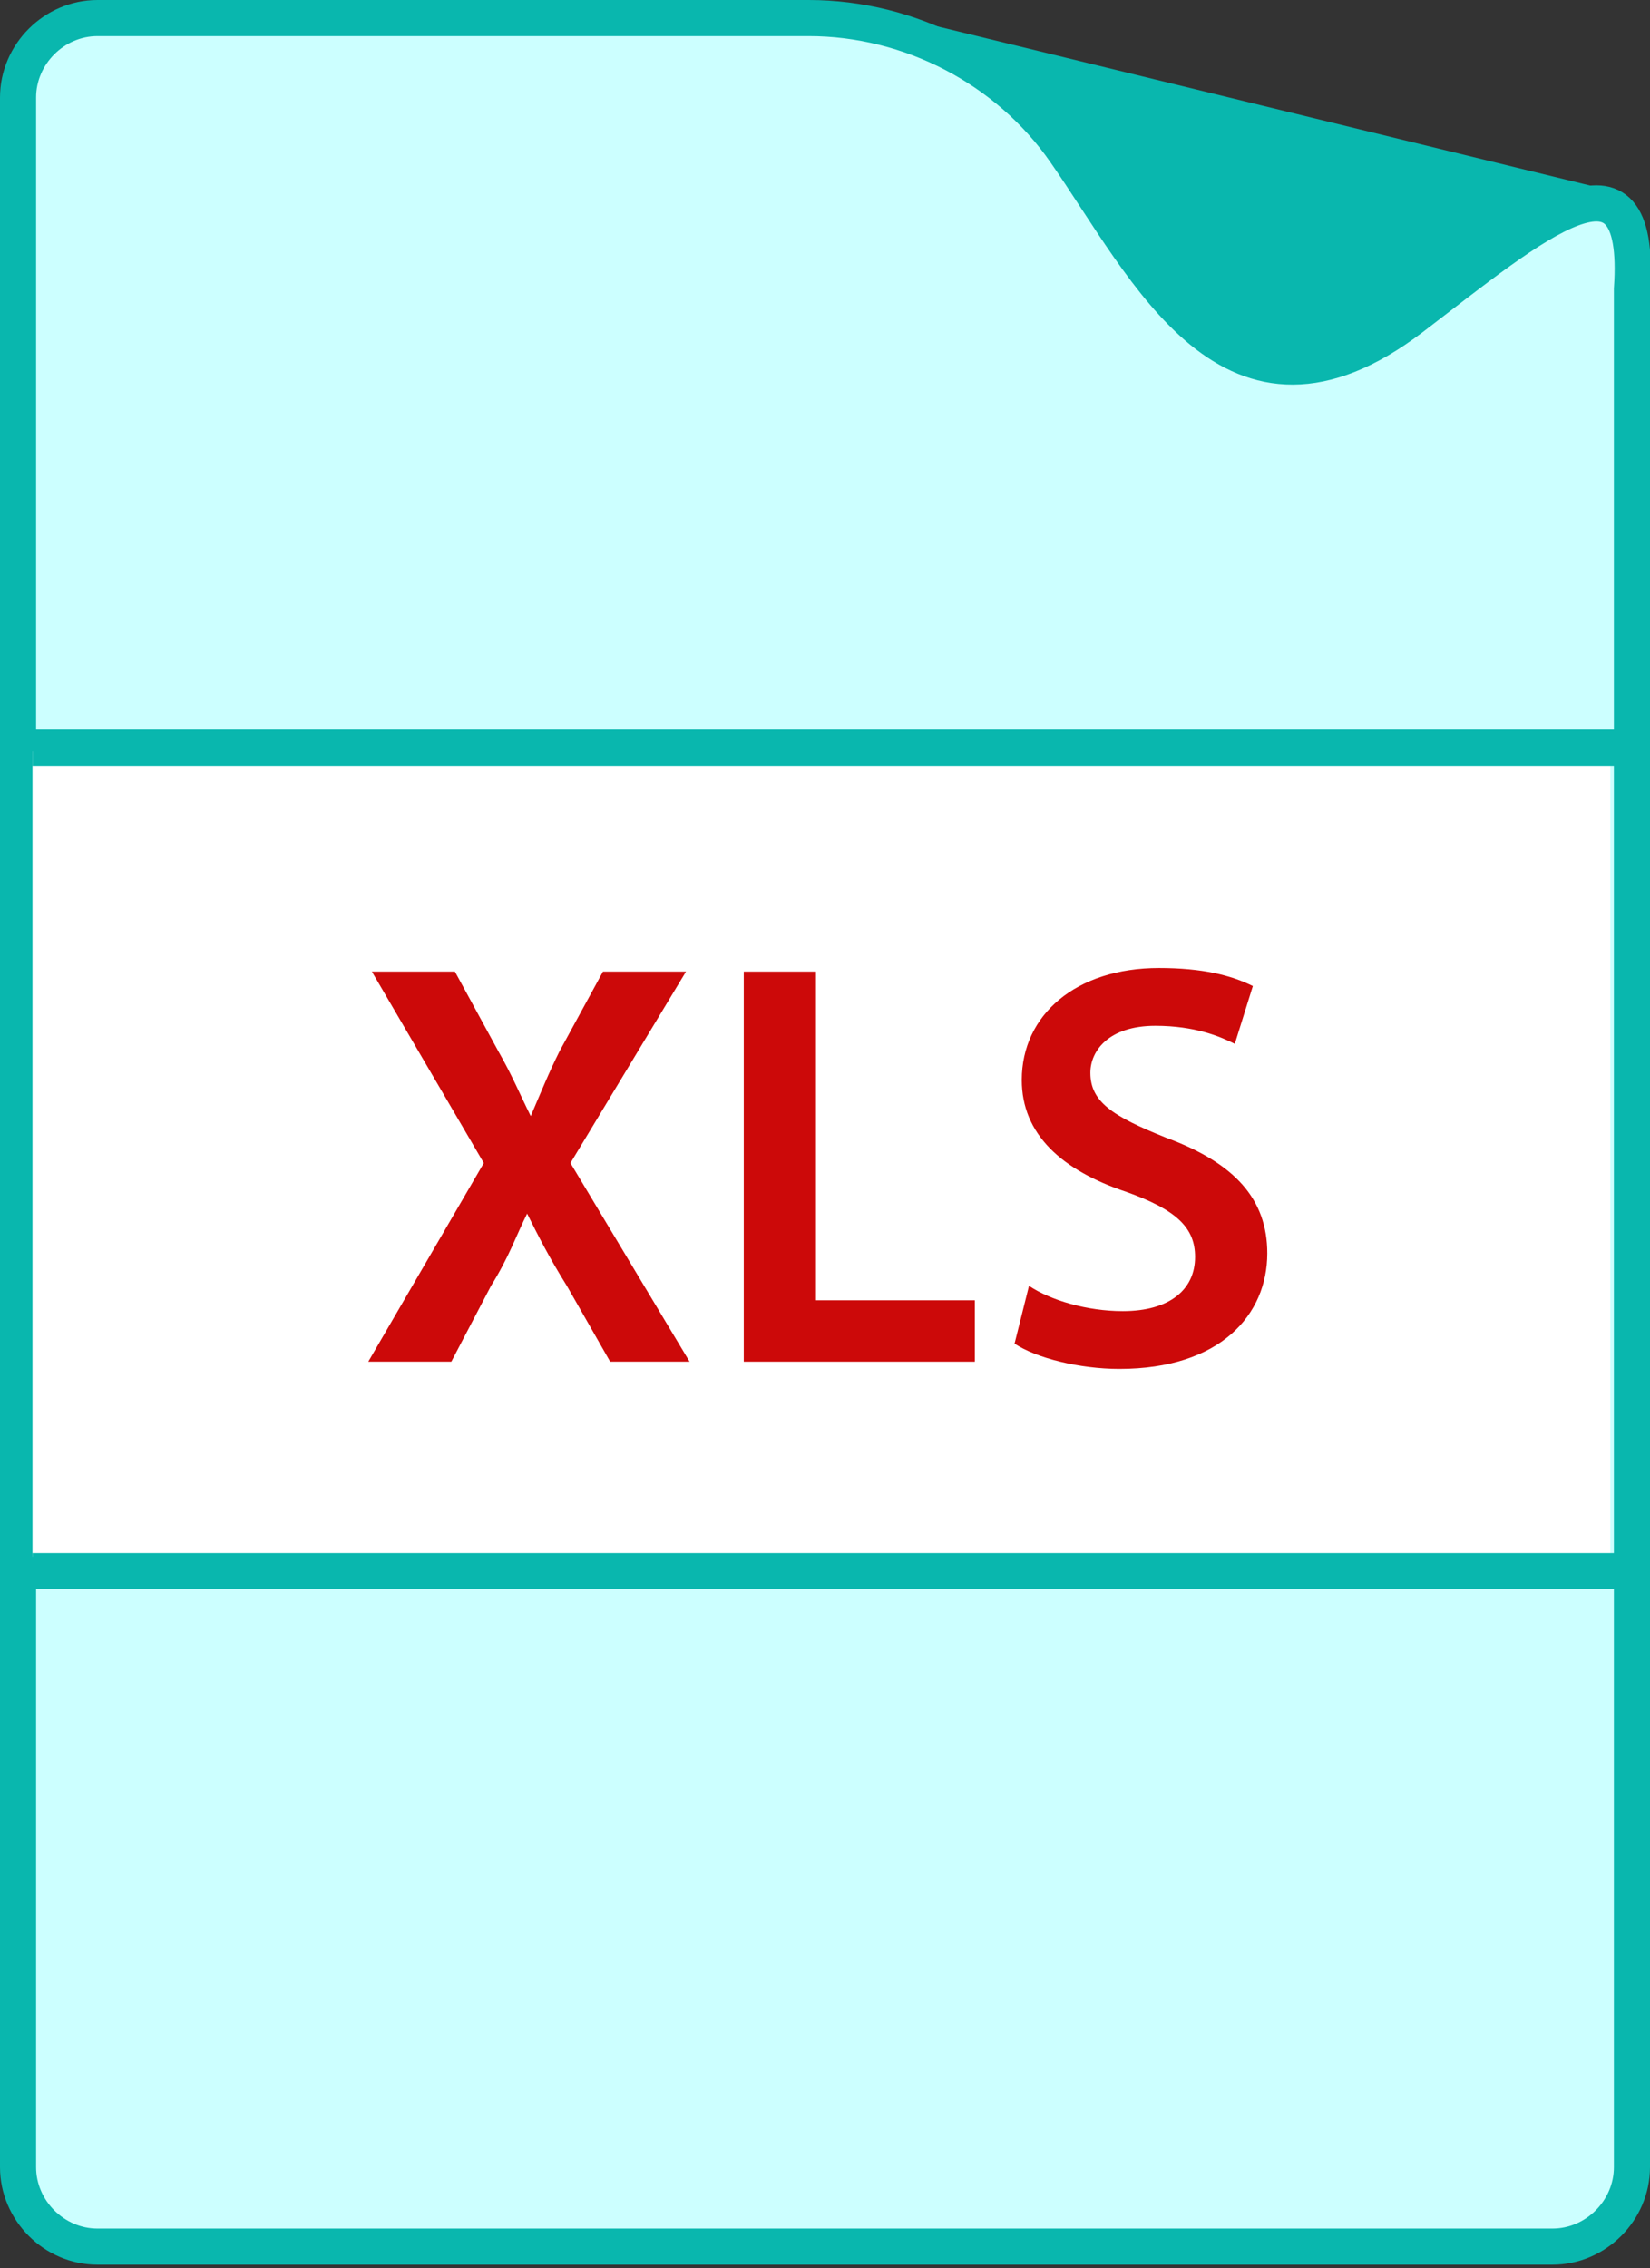<?xml version="1.0" encoding="utf-8"?>
<!-- Generator: Adobe Illustrator 24.0.0, SVG Export Plug-In . SVG Version: 6.00 Build 0)  -->
<svg version="1.1" id="Слой_1" xmlns="http://www.w3.org/2000/svg" xmlns:xlink="http://www.w3.org/1999/xlink" x="0px" y="0px"
	 viewBox="0 0 45.7 62.8" style="enable-background:new 0 0 45.7 62.8;" xml:space="preserve">
<rect x="0" y="0" width="45.7" height="62.8" fill="#333333" stroke="none"/>
<style type="text/css">
	.st0{fill:#CCFFFF;stroke:#09B7AE;stroke-miterlimit:10;}
	.st1{fill:#09B7AE;}
	.st2{fill:#FFFFFF;}
	.st3{fill:none;stroke:#09B7AE;stroke-miterlimit:10;}
	.st4{enable-background:new    ;}
	.st5{fill:#CC0909;}
</style>
<title>Ресурс 3</title>
<g id="Слой_2_1_">
	<g id="Слой_1-2">
		<path class="st0" d="M22.4,0.5H2.7c-1.2,0-2.2,1-2.2,2.2l0,0V60c0,1.2,1,2.2,2.2,2.2H43c1.2,0,2.2-1,2.2-2.2V14.3V8
			c0.3-4.4-2.7-1.8-6.1,0.8c-5,3.8-7.3-1.3-9.6-4.6C27.9,1.9,25.2,0.5,22.4,0.5z"/>
		<path class="st1" d="M24.2,0.3l20.1,4.9c-1.3,0.6-2.5,1.4-3.5,2.4c-1.5,1.6-5.5,3.8-7.6,1.8s-4.4-6.9-6.4-7.8
			C26,1.1,25.1,0.7,24.2,0.3z"/>
		<rect x="0.9" y="20.8" class="st2" width="43.7" height="22.3"/>
		<line class="st3" x1="0.9" y1="20.7" x2="45.2" y2="20.7"/>
		<line class="st3" x1="0.9" y1="43.5" x2="45.2" y2="43.5"/>
	</g>
</g>
<g class="st4">
	<path class="st5" d="M16.9,37.7l-1.2-2.1c-0.5-0.8-0.8-1.4-1.1-2h0c-0.3,0.6-0.5,1.2-1,2l-1.1,2.1h-2.3l3.2-5.5l-3.1-5.3h2.3
		l1.2,2.2c0.4,0.7,0.6,1.2,0.9,1.8h0c0.3-0.7,0.5-1.2,0.8-1.8l1.2-2.2h2.3l-3.2,5.3l3.3,5.5H16.9z"/>
	<path class="st5" d="M20.6,26.9h2v9.1H27v1.7h-6.4V26.9z"/>
	<path class="st5" d="M28.5,35.6c0.6,0.4,1.6,0.7,2.6,0.7c1.3,0,2-0.6,2-1.5c0-0.8-0.5-1.3-1.9-1.8c-1.8-0.6-2.9-1.6-2.9-3.1
		c0-1.8,1.5-3.1,3.8-3.1c1.2,0,2,0.2,2.6,0.5l-0.5,1.6c-0.4-0.2-1.1-0.5-2.2-0.5c-1.3,0-1.8,0.7-1.8,1.3c0,0.8,0.6,1.2,2.1,1.8
		c1.9,0.7,2.8,1.7,2.8,3.2c0,1.7-1.3,3.2-4.1,3.2c-1.1,0-2.3-0.3-2.9-0.7L28.5,35.6z"/>
</g>
</svg>
